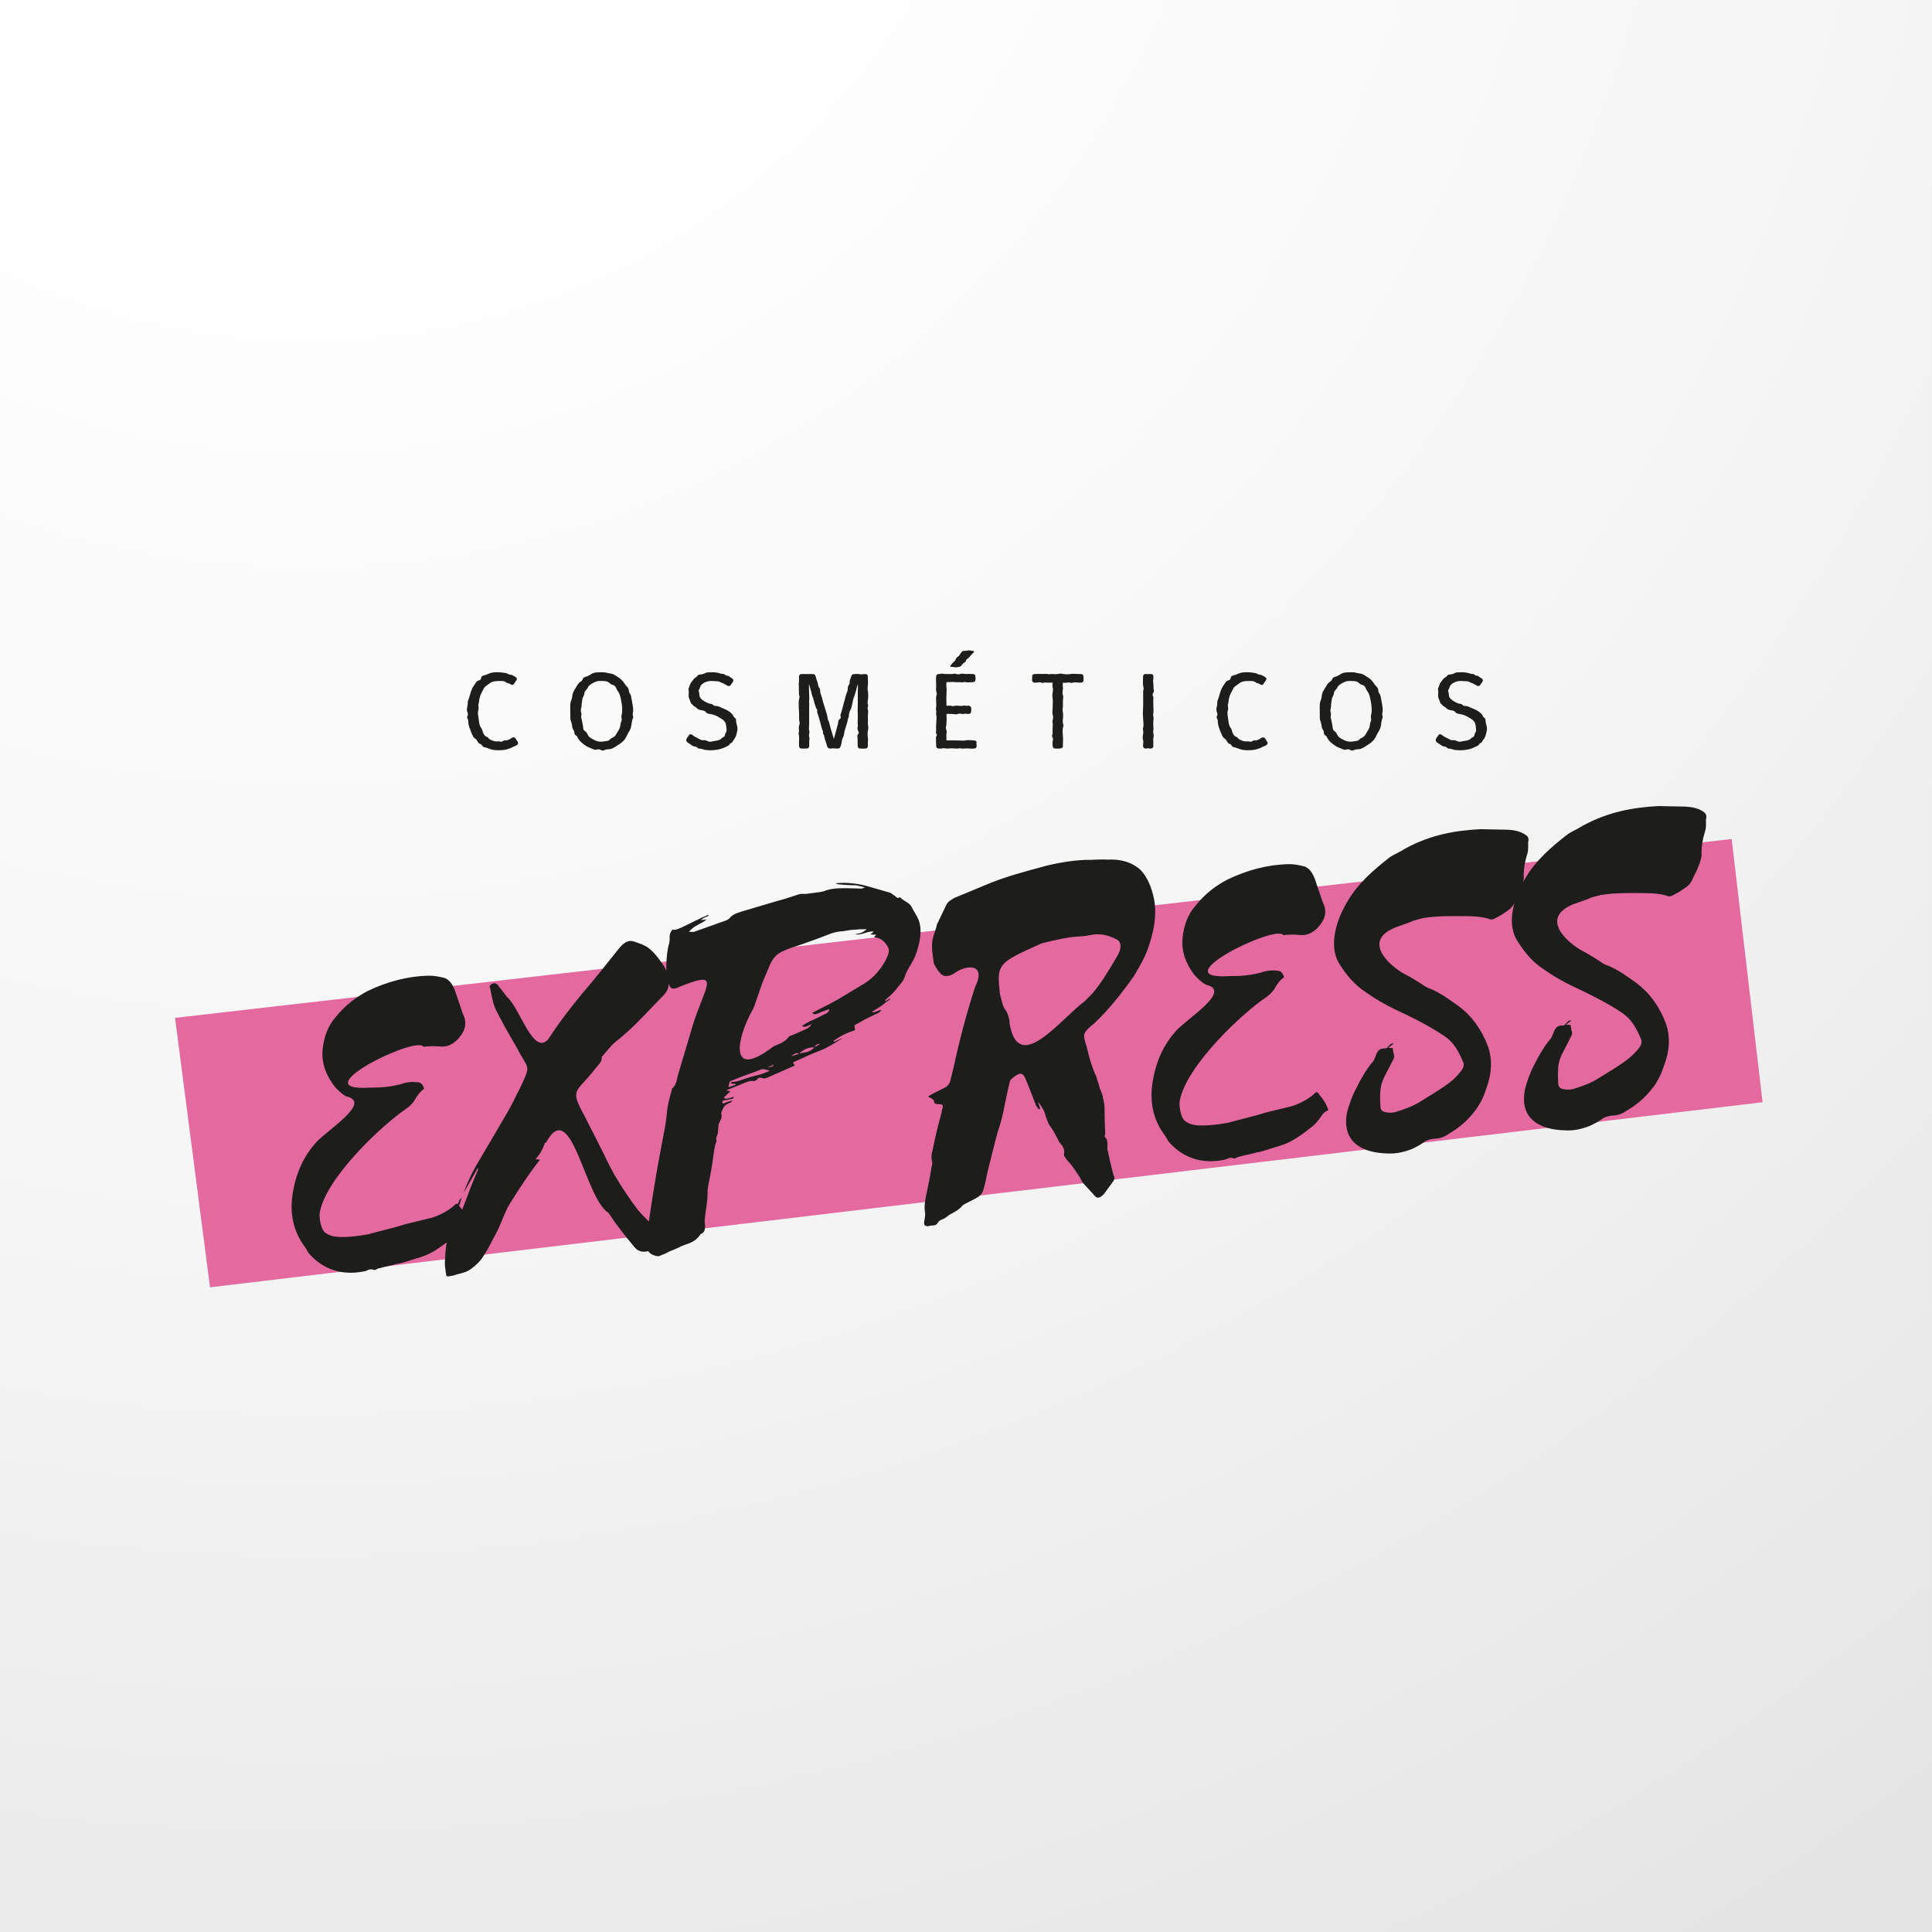 <?xml version="1.0" encoding="utf-8"?>
<!-- Generator: Adobe Illustrator 14.0.0, SVG Export Plug-In  -->
<!DOCTYPE svg PUBLIC "-//W3C//DTD SVG 1.1//EN" "http://www.w3.org/Graphics/SVG/1.1/DTD/svg11.dtd">
<svg version="1.1"
	 xmlns="http://www.w3.org/2000/svg" xmlns:xlink="http://www.w3.org/1999/xlink" xmlns:a="http://ns.adobe.com/AdobeSVGViewerExtensions/3.0/"
	 x="0px" y="0px" width="354px" height="354px" viewBox="0 0 354 354" enable-background="new 0 0 354 354" xml:space="preserve">
<rect x="0" y="0" width="354" height="354" fill="#333333" stroke="none"/>
<defs>
</defs>
<radialGradient id="SVGID_1_" cx="381612.594" cy="-380894.125" r="1210878.25" gradientTransform="matrix(4.099596e-004 0 0 -4.099610e-004 -99.997 -223.092)" gradientUnits="userSpaceOnUse">
	<stop  offset="0" style="stop-color:#FFFFFF"/>
	<stop  offset="0.2" style="stop-color:#FFFFFF"/>
	<stop  offset="0.569" style="stop-color:#F6F6F6"/>
	<stop  offset="1" style="stop-color:#E5E5E5"/>
</radialGradient>
<rect fill="url(#SVGID_1_)" width="353.999" height="354"/>
<polygon fill-rule="evenodd" clip-rule="evenodd" fill="#E3699F" points="32.074,186.503 38.483,235.873 322.954,201.958 
	317.29,153.73 "/>
<path fill="#1D1D1C" d="M91.167,123.174c-1.273,0-1.492,0.241-2.042,0.439c-0.549,0.198-0.878,0.131-0.988,0.68
	c-0.087,0.549-0.548,0.176-0.9,0.725c-0.35,0.571-0.746,0.878-1.097,2.217c-0.373,1.339-0.439,1.009-0.439,1.668
	c0,0.637-0.307,1.01-0.044,1.625c0.265,0.636-0.263,0.746,0.023,1.163c0.263,0.417-0.088,0.593,0.504,2.085
	c0.593,1.493,0.528,1.251,0.945,1.603c0.417,0.351,0.417,0.833,0.856,0.922c0.439,0.11,0.241,0.526,0.878,0.636
	c0.614,0.11,1.076,0.527,2.305,0.527s1.405-0.066,2.217-0.33c0.813-0.285,0.505-0.285,0.77-0.351
	c0.285-0.088,0.724-0.286,0.768-0.527c0.021-0.263-0.022-0.241-0.198-0.548c-0.198-0.33-0.351-0.549-0.505-0.593
	c-0.154-0.044-0.285-0.021-0.637,0.22c-0.351,0.219-0.658,0.373-1.031,0.329c-0.351-0.044-0.461,0.329-0.878,0.219
	c-0.417-0.132-0.724,0.11-1.471-0.197c-1.054-0.439-0.526-0.505-0.944-0.637c-0.505-0.153-0.747-0.702-0.834-1.075
	c-0.308-1.076-0.439-0.285-0.681-1.932c-0.242-1.646-0.198-1.405-0.088-1.976c0.132-0.57-0.087-0.724,0.022-1.032
	c0.132-0.308,0.044-1.163,0.571-2.107c0.725-1.339,0.22-0.747,1.427-1.69c0.439-0.33,0.878-0.461,1.821-0.461
	c0.922,0,1.011,0.065,1.229,0.263c0.242,0.198,0.417,0.066,0.769,0.308c0.329,0.242,0.548,0.197,0.768-0.154
	c0.22-0.351,0.198-0.351,0.286-0.46c0.109-0.088,0.153-0.175,0.153-0.307c0-0.154-0.021-0.264-0.373-0.462
	c-0.373-0.197-0.527-0.329-0.855-0.351c-0.352-0.022-0.462-0.22-0.704-0.263C92.529,123.327,91.914,123.174,91.167,123.174
	 M110.243,123.174c-1.536,0-1.624,0.176-2.261,0.548c-0.636,0.396-1.031,0.22-1.229,0.747c-0.197,0.549-0.526,0.264-1.097,1.273
	c-0.593,0.988-0.703,1.142-0.769,1.603c-0.219,1.689-0.46,0.526-0.395,3.139c0.043,1.339-0.088,1.031,0.175,1.822
	c0.285,0.769,0.043,0.834,0.373,1.383c0.351,0.548,0.066,0.856,0.505,1.076c0.439,0.241,0.088,0.637,1.449,1.646
	c0.483,0.351,0.791,0.505,1.098,0.614c0.812,0.33,0.856,0.439,1.295,0.307c0.681-0.198,0.79,0.417,1.36,0.11
	c0.571-0.285,0.988,0.043,1.932-0.571c0.966-0.615,1.69-1.01,2.129-1.975c0.439-0.988,0.703-1.01,0.856-1.911
	c0.176-0.9,0.088-0.834,0.285-1.316c0.197-0.483-0.087-0.483,0-0.988c0.11-0.505,0.11-0.79-0.087-1.8
	c-0.176-1.031-0.22-1.581-0.483-1.844c-0.263-0.286,0-0.791-0.526-1.251c-0.505-0.482-0.593-1.12-1.778-1.822
	c-0.593-0.351-0.593-0.461-1.295-0.57C111.056,123.305,111.122,123.174,110.243,123.174 M110.222,124.776
	c1.032,0,1.186,0.132,1.581,0.483c0.395,0.351,0.812,0.088,1.142,0.9c0.329,0.79,0.505,0.439,0.856,2.107
	c0.219,1.054,0.285,2.064,0.109,2.678c-0.175,0.615,0.153,0.725-0.087,1.317c-0.263,0.592,0,0.747-0.483,1.537
	c-0.483,0.768-0.526,1.141-1.273,1.449c-0.417,0.176-0.242,0.439-0.922,0.527c-0.68,0.087-1.207,0.285-2.15-0.132
	c-0.944-0.439-1.186-0.703-1.383-1.186c-0.197-0.483-0.702-0.526-0.746-0.965c-0.022-0.439-0.088-0.615-0.22-1.383
	c-0.153-0.791-0.219-0.637-0.109-1.097c0.088-0.308-0.22-0.549-0.066-1.208c0.175-0.659-0.021-0.088,0.22-1.603
	c0.154-0.855,0.263-0.351,0.417-1.316c0.065-0.373,0.46-0.549,0.615-0.922c0.153-0.396,0.592-0.658,1.185-0.944
	C109.497,124.754,109.563,124.776,110.222,124.776 M130.549,123.174c-1.47,0-1.163,0.153-1.669,0.307
	c-0.482,0.154-0.833,0.044-1.032,0.286c-0.329,0.46-0.482,0.308-0.768,0.702c-0.264,0.373-0.548,0.615-0.703,1.12
	c-0.153,0.526-0.308,0.592-0.197,0.922c0.087,0.307-0.11,1.097,0.11,1.514c0.219,0.439,0.219,0.791,0.438,0.944
	c0.22,0.176,0.33,0.417,0.681,0.571c0.33,0.176,0.264,0.483,1.23,0.615c0.943,0.131,0.417,0.505,1.382,0.658
	c0.966,0.132,1.339,0.396,1.888,0.725c0.571,0.308,1.054,0.637,1.141,1.405c0.066,0.768,0.176,0.966-0.044,1.273
	c-0.219,0.285-0.087,0.724-0.505,0.878c-0.417,0.153-0.262,0.46-1.208,0.615c-0.965,0.131-1.031,0.263-1.405,0.175
	c-0.351-0.109-0.482-0.263-0.855-0.263s-0.417,0.044-0.703-0.109c-0.285-0.176-0.725-0.352-1.098-0.572
	c-0.395-0.262-0.417-0.373-0.636-0.395c-0.219-0.022-0.219-0.022-0.438,0.286c-0.22,0.329-0.417,0.505-0.417,0.768
	s0.11,0.395,0.614,0.68c0.483,0.308,0.483,0.462,0.988,0.506c0.504,0.043,0.329,0.374,0.922,0.395
	c0.593,0.022,0.461,0.285,1.932,0.285c0.571,0,1.405-0.022,2.458-0.461c1.054-0.46,1.01-0.526,1.098-0.725
	c0.11-0.219,0.307,0,0.506-0.417c0.196-0.417,0.482-0.549,0.658-1.251c0.153-0.68,0.351-0.944,0.066-1.887
	c-0.264-0.945,0.065-0.835-0.374-1.229c-0.439-0.395-0.066-0.33-0.724-0.9c-0.659-0.571-1.098-0.637-1.8-0.967
	c-0.725-0.329-0.615-0.241-1.076-0.285c-0.461-0.066-0.329-0.329-0.747-0.374c-0.439-0.021-1.142-0.395-1.602-0.746
	c-0.439-0.373-0.505-0.571-0.527-1.098c-0.021-0.526-0.263-0.417-0.044-0.768c0.219-0.329,0.132-0.768,0.813-1.186
	c0.702-0.417,1.36-0.439,1.778-0.373c0.439,0.043,1.01-0.022,1.273,0.176c0.286,0.197,0.505,0.131,1.163,0.57
	c0.439,0.286,0.637,0.154,0.791-0.065c0.131-0.22,0.461-0.571,0.461-0.769c0-0.197-0.022-0.308-0.351-0.483
	c-0.33-0.175-0.396-0.395-0.769-0.416c-0.374-0.023-0.46-0.352-0.79-0.33c-0.352,0.022-0.615-0.175-1.142-0.241
	C130.812,123.174,130.791,123.174,130.549,123.174 M148.768,123.502h-1.844c-0.219,0-0.263,0-0.417,0.176
	c-0.131,0.175-0.109,0.132-0.109,0.439c0,0.482,0.043,0.747-0.022,0.944c-0.11,0.307,0.043,0.373,0,0.834
	c-0.022,0.439,0.022,0.571,0.022,1.185c0,0.593,0.197,0.352,0.043,0.944c-0.131,0.615-0.088,0.571-0.088,1.406
	c0,0.834,0.088,0.636,0.066,1.909c-0.021,1.273,0.242,0.901,0,1.646c-0.132,0.352,0.044,0.922-0.043,1.186
	c-0.11,0.242,0.022,0.417,0.043,0.878c0.022,0.483-0.021,0.856-0.021,1.428c0,0.702,0.286,0.681,0.592,0.681h0.659
	c0.263,0,0.351-0.023,0.504-0.132c0.154-0.132,0.132-0.548,0.111-1.032c0-0.482,0.131-0.615,0-1.031
	c-0.111-0.396,0.087-0.571,0.043-0.878c-0.043-0.308-0.132-0.176-0.043-1.426v-3.579c0.065-0.153-0.066-0.22,0-0.681
	c0.043-0.482-0.022-1.471-0.022-1.691l-0.022-1.273h0.044c0.153,0.571,0.417,1.383,0.46,1.69c0.043,0.329,0.285,0.702,0.417,1.339
	c0.131,0.637,0.33,1.01,0.373,1.229c0.066,0.22,0.285,0.22,0.219,0.528c-0.043,0.285,0.066,0.483,0.132,0.68
	c0.044,0.198,0.219,0.637,0.439,1.493c0.198,0.878,0.351,1.317,0.439,1.471c0.109,0.153,0.021,0.285,0.066,0.505
	c0.043,0.219,0.153,0.219,0.197,0.461c0.044,0.241,0.088,0.329,0.154,0.658c0.088,0.308,0.242,0.593,0.352,1.12
	c0.131,0.526,0.373,0.526,0.658,0.549c0.308,0.021,0.263-0.067,0.549-0.044c0.307,0.021,0.329,0.044,0.637,0.044
	c0.329,0,0.548,0,0.702-0.506c0.153-0.482,0.131-0.571,0.219-1.009c0.066-0.439,0.088-0.154,0.307-0.834
	c0.22-0.659-0.065-0.219,0.374-1.537c0.46-1.339,0.329-1.493,0.505-1.8c0.176-0.308,0-0.132,0.11-0.702
	c0.131-0.571,0.197-0.571,0.351-0.878c0.154-0.329,0.395-1.866,0.504-2.064c0.132-0.219,0.549-1.668,0.549-1.799
	c0.021-0.11,0.176-0.593,0.176-0.593h0.043c-0.022,0.856,0.022,0.791-0.022,1.273v2.284c0,0.307-0.021,1.119-0.021,1.273
	c0,0.132,0.021,0.614,0.021,0.856c0,0.241-0.021,1.251-0.021,1.405c0,0.176,0.066,0.241-0.022,0.791
	c-0.109,0.549,0.439,0.899,0.132,1.163c-0.286,0.286-0.132,0.505-0.132,0.856c0,0.329,0.022,0.746,0.022,1.25
	s0.263,0.572,0.548,0.572c0.286,0,1.032,0.087,1.208-0.132c0.153-0.198,0.109-0.374,0.109-0.966c0-0.615,0.088-0.351-0.021-1.01
	c-0.087-0.658,0.021-1.097,0.088-1.515c0.065-0.417-0.088-0.549-0.066-1.031c0.044-0.505,0-0.439,0-1.098
	c0-0.681,0.132-1.098-0.021-1.471c-0.132-0.373,0.175-0.482,0.021-0.877c-0.131-0.396,0.066-0.769,0.066-1.69
	c0-0.922-0.198-0.834-0.088-1.581c0.088-0.724,0.021-0.855,0.021-1.493c0-0.614-0.021-0.505-0.131-0.658
	c-0.11-0.154-0.285-0.132-0.505-0.132c-0.219,0-0.571,0.11-0.9,0.022c-0.329-0.066-0.483-0.022-0.878-0.022
	c-0.439,0-0.571,0.132-0.659,0.527c-0.109,0.396-0.285,0.549-0.263,0.988c0.021,0.417-0.307,0.592-0.33,0.9
	c-0.043,1.054-0.065,0.461-0.351,1.47c-0.374,1.383-0.856,3.227-0.988,3.557c-0.11,0.329,0.242,0.483-0.131,0.791
	c-0.374,0.285-0.219,0.417-0.374,1.009c-0.176,0.593-0.373,1.493-0.724,2.634c-0.22-0.79-0.636-1.997-0.725-2.48
	c-0.109-0.505-0.153-0.548-0.329-0.987c-0.176-0.461,0-0.264-0.219-0.988c-0.198-0.724-0.198-0.637-0.329-1.098
	c-0.11-0.46-0.264-0.702-0.527-1.8c-0.285-1.076-0.373-0.9-0.373-1.448c0-0.549-0.329-0.593-0.396-1.12
	c-0.043-0.526-0.22-0.659-0.373-1.295C149.383,123.524,149.164,123.502,148.768,123.502 M178.228,119.266
	c-0.219,0-0.593-0.154-0.812-0.088c-0.219,0.043-0.527,0.088-0.725,0.088c-0.219,0-0.308-0.021-0.439,0.153
	c-0.57,0.659-0.373,0.659-0.658,0.856c-0.198,0.154-0.329,0.132-0.505,0.571c-0.154,0.417-0.22,0.197-0.79,0.922
	c-0.132,0.175-0.22,0.285-0.176,0.351c0.044,0.066,0.132,0.066,0.263,0.066c0.111,0,0.265,0.021,0.528,0.066
	c0.438,0.087,0.417-0.021,0.658-0.044c0.242-0.043,0.286,0,0.374-0.066c0.11-0.065,0.132-0.109,0.286-0.285
	c0.153-0.153,0.175-0.285,0.504-0.483c0.351-0.197,0.242-0.482,0.396-0.571c0.153-0.087,0.46-0.351,0.658-0.614
	c0.198-0.242,0.286-0.286,0.33-0.374c0.065-0.065,0.153-0.131,0.263-0.263c0.11-0.132,0.132-0.154,0.088-0.22
	C178.447,119.288,178.381,119.266,178.228,119.266 M173.464,123.502c-0.395,0-0.548-0.044-0.812-0.065
	c-0.241-0.022-0.285,0.065-0.614,0.065c-0.286,0-0.417,0.11-0.461,0.264c-0.088,0.329-0.088,0.878-0.066,1.251
	c0.021,0.395,0.044,0.878,0,1.317c-0.044,0.285,0.197,0.636,0.11,0.944c-0.263,0.768,0.044,1.646-0.11,2.458
	c-0.088,0.438,0.11,0.504,0.044,0.768c-0.089,0.286,0,0.352,0.043,0.813c0.022,0.46-0.088,1.405-0.088,1.888
	c0,0.461,0.066,0.571-0.022,0.944c-0.066,0.374,0.33,0.351,0.132,0.659c-0.198,0.396-0.11,0.286-0.11,1.01
	c0,0.242,0.021,0.352,0.021,0.812c0,0.439,0.264,0.528,0.549,0.528c0.308,0,0.417,0.043,0.615-0.044
	c0.197-0.088,0.46,0.044,0.856,0.044s0.307-0.044,0.833-0.044c0.506,0,1.098,0.11,1.362,0c0.284-0.088,0.263,0.11,0.9,0.044
	c0.636-0.067,0.769,0,1.053,0c0.265,0,0.966,0.065,1.12-0.132c0.153-0.198,0.132-0.264,0.132-0.439c0-0.175-0.044-0.219-0.044-0.395
	c0.022-0.175,0.065-0.285-0.065-0.395c-0.134-0.087-0.177-0.131-0.506-0.131c-0.307,0-0.725-0.087-1.12-0.044
	c-0.395,0.044-0.395,0.088-0.658,0.088c-0.483,0-0.9-0.044-1.361-0.044h-1.778c0-0.329-0.021-0.461-0.021-0.922
	c0-0.482,0.131-0.614,0.043-0.834c-0.264-0.812-0.022-0.724-0.022-1.383c0-0.614,0.066-0.132,0-1.712c0.439,0,0.373-0.022,0.922,0
	c0.549,0.022,0.923,0.132,1.142,0.022c0.242-0.088,0.198-0.11,0.461-0.066c0.263,0.043,0.527,0.087,0.725,0.021
	c0.197-0.087,0.285,0.022,0.725,0.022c0.438,0,0.549-0.198,0.549-0.527c0-0.22,0.109-0.637-0.132-0.834s-0.22-0.154-0.483-0.132
	c-0.461,0.022-0.637-0.088-0.922,0c-0.307,0.066-0.57-0.022-1.185-0.022c-0.615,0-0.483,0.198-0.768,0.066
	c-0.308-0.11-0.528-0.044-1.033-0.044c0.022-0.549-0.021-0.549-0.021-1.141c0-1.581,0.109-1.625,0.021-2.196
	c-0.066-0.395,0-0.658,0-0.987c0.681,0,1.142-0.088,1.646,0c0.483,0.066,0.637-0.065,1.032,0.022
	c0.395,0.065,0.614-0.132,0.878-0.022c0.263,0.087,0.68,0,1.207,0c0.525,0,0.549-0.33,0.549-0.527c0-0.087,0.044-0.197,0-0.329
	c-0.066-0.263,0.022-0.373-0.089-0.461c-0.131-0.109-0.131-0.176-0.46-0.176c-0.286,0-0.922-0.044-1.098,0
	c-0.197,0.022-0.789-0.131-1.097-0.022c-0.329,0.088-0.263,0.11-0.615,0.044c-0.329-0.087-0.549-0.109-0.703-0.044
	C174.496,123.524,174.21,123.502,173.464,123.502 M197.896,123.502c-1.075,0-0.988-0.109-1.977,0.022
	c-0.987,0.11-1.316-0.153-1.733-0.087c-0.417,0.065-0.681,0.109-1.032,0.087c-0.329-0.044-0.506-0.044-0.725,0
	c-0.219,0.066-0.482-0.066-0.79-0.044c-0.307,0.022-0.46,0-1.119,0c-0.681,0-0.527,0.022-0.878,0.022
	c-0.352,0-0.527,0.154-0.527,0.505c0,0.263,0.044,0.131,0,0.395c-0.021,0.242-0.021,0.352,0.109,0.528
	c0.131,0.175,0.242,0.153,0.615,0.153s0.548-0.109,0.813-0.065c0.263,0.065,0.263,0.198,0.483,0.087
	c0.241-0.087,0.613-0.022,0.855-0.022h0.878c0,0.505-0.088,0.396,0.044,1.054c0.109,0.636-0.197,0.768-0.044,1.844
	c0.066,0.417,0.022,0.79,0.022,1.098c0,1.426-0.153,1.383,0.021,1.998c0.176,0.614-0.153,0.877-0.044,1.339
	c0.088,0.46,0,0.57,0,1.25c0,0.703,0.044,0.769-0.088,1.054c-0.109,0.263,0.241,0.439,0.154,0.878
	c-0.11,0.439-0.066,0.395-0.066,0.921c0,0.527,0.197,0.638,0.549,0.638c0.154,0,0.988,0.065,1.186-0.132
	c0.197-0.175,0.153-0.264,0.153-0.593s0.044-0.527,0.021-1.097c0-0.571-0.087-0.878-0.065-1.581c0.022-0.724,0.241-0.615,0.11-1.01
	c-0.11-0.395-0.11-0.395-0.088-0.768c0.043-0.374,0.088-0.922,0.043-1.317c0-0.176-0.153-0.549-0.043-0.967
	c0.043-0.307,0.021-0.79,0.021-1.273c0-0.548,0.176-0.593-0.044-1.229c-0.109-0.307,0.11-0.921,0.044-1.251
	c-0.065-0.351,0-0.417,0-0.856c0.285,0,0.505,0.066,0.747,0c0.505-0.131,0.702,0.132,1.031,0.022
	c0.461-0.175,0.483-0.022,1.47-0.022c0.396,0,0.528-0.197,0.528-0.483c0-0.308,0.065-0.79-0.133-0.965
	C198.203,123.458,198.05,123.502,197.896,123.502 M210.781,123.502c-0.263,0-0.395,0.022-0.549,0.022c-0.175,0-0.284-0.087-0.483,0
	c-0.196,0.066-0.307,0.197-0.307,0.483c0,0.483,0,0.46-0.021,0.922c-0.022,1.053,0.219,1.075,0.109,1.405
	c-0.109,0.307-0.065,0.614-0.065,0.944v1.953l-0.044,1.098c-0.044,0.702,0.044,1.054,0.044,1.536c0,0.242,0.132,1.032,0,1.426
	c-0.11,0.396,0.021,0.439,0.021,0.922c0,0.505-0.197,0.658-0.065,1.251c0.153,0.593,0.021,0.637,0.021,1.098
	c0,0.57,0.307,0.593,0.571,0.593c0.153,0,0.219-0.088,0.417-0.044c0.197,0.044,0.153,0.044,0.351,0.044
	c0.374,0,0.548-0.132,0.548-0.572c0-0.46-0.064-1.207,0.045-1.602c0.087-0.395-0.153-0.769-0.065-1.053c0.109-0.286,0-0.506,0-1.34
	c0-0.855,0.132-0.855,0.021-1.229c-0.087-0.374,0.023-0.592,0.023-1.12c0-0.526-0.066-1.8-0.023-2.283
	c0.045-0.505-0.306-0.505-0.043-0.966c0.286-0.461,0.066-0.351,0.066-1.186c0-0.855-0.11-0.899-0.066-1.141
	c0.066-0.219,0.043-0.241,0.043-0.592c0-0.176,0.023-0.308-0.108-0.439C211.067,123.502,211.045,123.502,210.781,123.502
	 M228.496,123.174c-1.272,0-1.471,0.241-2.041,0.439c-0.549,0.198-0.878,0.131-0.987,0.68c-0.089,0.549-0.549,0.176-0.9,0.725
	c-0.352,0.571-0.747,0.878-1.098,2.217c-0.373,1.339-0.438,1.009-0.438,1.668c0,0.637-0.308,1.01-0.045,1.625
	c0.264,0.636-0.263,0.746,0.022,1.163s-0.088,0.593,0.505,2.085c0.593,1.493,0.549,1.251,0.943,1.603
	c0.418,0.351,0.418,0.833,0.856,0.922c0.439,0.11,0.242,0.526,0.878,0.636c0.637,0.11,1.076,0.527,2.305,0.527
	c1.23,0,1.405-0.066,2.218-0.33c0.813-0.285,0.505-0.285,0.769-0.351c0.285-0.088,0.724-0.286,0.769-0.527
	c0.043-0.263-0.022-0.241-0.198-0.548c-0.176-0.33-0.352-0.549-0.505-0.593c-0.153-0.044-0.263-0.021-0.637,0.22
	c-0.351,0.219-0.658,0.373-1.031,0.329c-0.352-0.044-0.462,0.329-0.878,0.219c-0.418-0.132-0.725,0.11-1.472-0.197
	c-1.053-0.439-0.526-0.505-0.943-0.637c-0.505-0.153-0.746-0.702-0.834-1.075c-0.308-1.076-0.439-0.285-0.681-1.932
	c-0.241-1.646-0.197-1.405-0.065-1.976c0.109-0.57-0.11-0.724,0-1.032c0.131-0.308,0.043-1.163,0.57-2.107
	c0.724-1.339,0.22-0.747,1.448-1.69c0.418-0.33,0.856-0.461,1.801-0.461c0.922,0,1.01,0.065,1.25,0.263
	c0.22,0.198,0.396,0.066,0.747,0.308c0.329,0.242,0.549,0.197,0.769-0.154c0.22-0.351,0.196-0.351,0.307-0.46
	c0.088-0.088,0.132-0.175,0.132-0.307c0-0.154-0.021-0.264-0.373-0.462c-0.372-0.197-0.526-0.329-0.855-0.351
	c-0.329-0.022-0.462-0.22-0.703-0.263C229.88,123.327,229.265,123.174,228.496,123.174 M247.572,123.174
	c-1.536,0-1.625,0.176-2.261,0.548c-0.637,0.396-1.032,0.22-1.23,0.747c-0.196,0.549-0.525,0.264-1.097,1.273
	c-0.593,0.988-0.702,1.142-0.768,1.603c-0.22,1.689-0.462,0.526-0.396,3.139c0.043,1.339-0.088,1.031,0.176,1.822
	c0.285,0.769,0.044,0.834,0.395,1.383c0.33,0.548,0.043,0.856,0.483,1.076c0.438,0.241,0.088,0.637,1.449,1.646
	c0.482,0.351,0.789,0.505,1.097,0.614c0.813,0.33,0.856,0.439,1.295,0.307c0.681-0.198,0.791,0.417,1.361,0.11
	c0.571-0.285,0.988,0.043,1.932-0.571c0.967-0.615,1.689-1.01,2.13-1.975c0.439-0.988,0.702-1.01,0.878-1.911
	c0.153-0.9,0.065-0.834,0.263-1.316c0.198-0.483-0.088-0.483,0-0.988c0.11-0.505,0.11-0.79-0.066-1.8
	c-0.196-1.031-0.24-1.581-0.504-1.844c-0.264-0.286,0-0.791-0.505-1.251c-0.527-0.482-0.593-1.12-1.8-1.822
	c-0.593-0.351-0.593-0.461-1.296-0.57C248.405,123.305,248.451,123.174,247.572,123.174 M247.55,124.776
	c1.032,0,1.187,0.132,1.581,0.483c0.396,0.351,0.813,0.088,1.142,0.9c0.329,0.79,0.505,0.439,0.856,2.107
	c0.219,1.054,0.285,2.064,0.109,2.678c-0.175,0.615,0.153,0.725-0.088,1.317c-0.264,0.592,0,0.747-0.482,1.537
	c-0.483,0.768-0.526,1.141-1.251,1.449c-0.439,0.176-0.265,0.439-0.944,0.527c-0.682,0.087-1.208,0.285-2.151-0.132
	c-0.943-0.439-1.186-0.703-1.383-1.186c-0.197-0.483-0.703-0.526-0.725-0.965c-0.044-0.439-0.11-0.615-0.241-1.383
	c-0.153-0.791-0.22-0.637-0.11-1.097c0.088-0.308-0.219-0.549-0.043-1.208c0.153-0.659-0.044-0.088,0.196-1.603
	c0.154-0.855,0.264-0.351,0.418-1.316c0.066-0.373,0.461-0.549,0.614-0.922c0.176-0.396,0.593-0.658,1.186-0.944
	C246.826,124.754,246.893,124.776,247.55,124.776 M267.878,123.174c-1.472,0-1.163,0.153-1.646,0.307
	c-0.505,0.154-0.856,0.044-1.032,0.286c-0.351,0.46-0.505,0.308-0.791,0.702c-0.262,0.373-0.549,0.615-0.701,1.12
	c-0.153,0.526-0.308,0.592-0.197,0.922c0.087,0.307-0.11,1.097,0.109,1.514c0.219,0.439,0.219,0.791,0.439,0.944
	c0.219,0.176,0.329,0.417,0.68,0.571c0.33,0.176,0.264,0.483,1.229,0.615c0.944,0.131,0.417,0.505,1.384,0.658
	c0.966,0.132,1.338,0.396,1.909,0.725c0.549,0.308,1.031,0.637,1.118,1.405c0.089,0.768,0.177,0.966-0.043,1.273
	c-0.219,0.285-0.088,0.724-0.505,0.878c-0.417,0.153-0.264,0.46-1.207,0.615c-0.966,0.131-1.031,0.263-1.383,0.175
	c-0.373-0.109-0.505-0.263-0.879-0.263c-0.373,0-0.416,0.044-0.701-0.109c-0.264-0.176-0.725-0.352-1.099-0.572
	c-0.372-0.262-0.416-0.373-0.637-0.395c-0.219-0.022-0.219-0.022-0.438,0.286c-0.219,0.329-0.417,0.505-0.417,0.768
	s0.11,0.395,0.614,0.68c0.506,0.308,0.506,0.462,0.988,0.506c0.505,0.043,0.329,0.374,0.943,0.395
	c0.593,0.022,0.438,0.285,1.91,0.285c0.571,0,1.404-0.022,2.459-0.461c1.054-0.46,1.01-0.526,1.097-0.725
	c0.11-0.219,0.309,0,0.506-0.417c0.197-0.417,0.504-0.549,0.658-1.251c0.154-0.68,0.352-0.944,0.066-1.887
	c-0.265-0.945,0.065-0.835-0.374-1.229c-0.438-0.395-0.065-0.33-0.725-0.9c-0.658-0.571-1.097-0.637-1.8-0.967
	c-0.725-0.329-0.615-0.241-1.075-0.285c-0.461-0.066-0.308-0.329-0.746-0.374c-0.44-0.021-1.143-0.395-1.581-0.746
	c-0.461-0.373-0.527-0.571-0.549-1.098c-0.022-0.526-0.264-0.417-0.044-0.768c0.219-0.329,0.132-0.768,0.813-1.186
	c0.702-0.417,1.361-0.439,1.8-0.373c0.417,0.043,0.988-0.022,1.251,0.176c0.285,0.197,0.506,0.131,1.163,0.57
	c0.439,0.286,0.637,0.154,0.791-0.065c0.131-0.22,0.461-0.571,0.461-0.769c0-0.197,0-0.308-0.352-0.483
	c-0.329-0.175-0.395-0.395-0.768-0.416c-0.374-0.023-0.461-0.352-0.79-0.33c-0.33,0.022-0.615-0.175-1.143-0.241
	C268.142,123.174,268.119,123.174,267.878,123.174"/>
<path fill="#1D1D1C" d="M63.377,200.86c5.049,1.12-3.731,6.344-5.62,8.649c-2.042,2.305-3.38,5.158-3.995,8.429
	c-0.747,3.688-0.263,7.179,1.866,10.208c0.198,0.33,0.57,0.725,0.812,1.316c1.427,1.757,3.293,2.942,5.401,3.469
	c1.689,0.396,3.489,0.352,5.247-0.065c0.395-0.22,0.79-0.374,1.207-0.242c0.461,0.286,0.877-0.285,1.295-0.263
	c1.032-0.308,1.998-0.439,3.03-0.747c0.987-0.131,1.931-0.505,3.051-0.834c0.856-0.285,1.668-0.483,2.524-0.855
	c1.493-0.637,3.095-1.822,4.456-2.898c0.9-0.636,1.558-1.536,2.173-2.502c0.308-0.308,0.615-0.526,1.01-0.658
	c-0.396-1.186-0.987-2.086-1.625-2.811c-0.417-0.658-0.57-0.637-1.163-0.021c-1.119,0.943-2.524,1.646-3.885,2.085l-4.808,1.164
	c-2.217,0.724-4.631,1.229-6.849,1.865c-1.778,0.33-3.49,0.549-5.29,0.505c-0.922-0.044-1.844-0.197-2.635-0.812
	c-0.812-0.594-1.141-2.788-0.988-3.688c1.164-6.453,11.612-16.156,15.74-18.923c0.614-0.438,1.208-0.943,1.624-1.624
	c0.483-0.856,0.988-1.557,1.734-2.085l-0.022-0.176c-0.241-0.681-0.505-0.922-1.01-1.032c-1.076-0.131-2.15-0.065-3.095,0.308
	c-1.909,0.526-3.863,0.681-5.75,0.659c-12.732,0.856,8.539-9.637,9.768-7.486c0.966-0.109,1.954-0.153,3.029-0.044
	c1.581,0.154,2.898-0.636,3.951-2.194c0.636-0.878,0.856-1.889,0.571-3.008c-0.219-0.593-0.439-1.01-0.571-1.515l-1.097-3.227
	c-0.395-1.207-0.988-2.195-1.932-2.591c-0.943-0.241-1.954-0.46-2.941-0.438c-3.842,0.066-7.595,1.075-11.195,2.788
	c-2.239,1.185-4.214,2.678-5.949,4.873c-1.382,1.603-2.084,3.556-2.327,5.795c-0.263,2.7,0.725,4.896,2.174,6.827
	C61.95,199.785,62.586,200.421,63.377,200.86 M87.524,214.053c0.021,0.088,0.11,0.065,0.11,0.153
	c-0.725,1.69-1.427,3.381-2.063,5.158l-2.107,5.423c-0.044-0.439-0.176-0.769-0.197-1.119c0.504-0.593,0.855-1.187,0.681-1.867
	c-0.023-0.175,0.109-0.549,0.153-0.834c0.198-0.461,0.308-0.922,0.482-1.559l-0.351,0.396c-1.646,3.775-2.612,7.529-2.7,11.195
	c-0.087,0.725,0.065,1.405,0.154,2.195c0.087,0.702,0.087,0.79,0.965,0.593c0.329-0.044,0.571-0.088,0.878-0.22
	c0.965-0.285,1.932-0.417,2.766-1.054c0.922-0.659,1.887-1.581,2.502-2.722c0.351-0.505,0.615-0.966,0.9-1.537
	c0.526-1.054,1.164-2.107,1.69-3.249c0.659-1.427,1.142-2.985,1.976-4.346c1.668-2.7,3.424-5.423,5.444-7.99
	c0.087,0,0.066-0.088,0.066-0.176c-0.176-0.065-0.417-0.044-0.747-0.088c0.439-0.505,0.725-0.9,0.988-1.361
	c0.286-0.483,0.548-1.054,0.725-1.624c0.087,0,0.153-0.088,0.241-0.11c4.654-8.518,7.046,10.186,11.393,12.908
	c1.471,2.217,3.096,4.303,4.808,6.321c0.746,0.878,1.668,1.01,3.03,0.571c0.504-1.208,2.194-1.625,2.436-3.161
	c-0.439-0.285-1.031-0.395-1.405-0.79c-1.186-1.098-2.48-2.262-3.513-3.534c-1.536-2.021-2.941-4.149-4.258-6.389
	c-1.01-1.733-1.888-3.754-2.831-5.575l-2.635-5.181c-2.788-5.137-1.603-4.039,2.063-8.78c0.439-0.594,1.186-1.142,1.098-2.02
	c0-0.087,0.131-0.197,0.22-0.286c0.724-0.813,1.448-1.777,2.194-2.415c1.822-1.404,3.446-2.94,5.005-4.565l3.908-4.061
	c0.592-0.615,0.921-1.273,0.921-2.063c0-1.427-0.373-2.612-1.075-3.601c-0.856-1.208-1.734-2.436-2.985-3.249l-0.856-0.417
	l-1.12-0.395c-1.12-0.482-1.909-0.198-3.007,1.098c-2.239,2.787-4.479,5.641-6.805,8.341c-2.239,2.7-4.324,5.443-6.212,8.363
	c-2.788,3.117-5.181-5.817-7.617-7.815c-0.483-0.724-1.054-1.36-1.537-2.019c-0.286-0.396-0.747-0.703-1.493-0.066
	c-0.066,0.176-0.131,0.285-0.021,0.439c0.307,1.295,0.46,2.7,0.987,3.863c1.186,2.437,2.59,4.829,3.929,7.135
	c2.107,4.17,2.7,2.853,0.637,7.288c-0.812,1.535-1.471,3.05-2.371,4.587l-5.247,8.935c-1.186,1.932-2.042,3.819-2.81,5.86
	L87.524,214.053z M153.093,161.83c0.176,0.066,0.351,0.219,0.526,0.197c1.076,0.132,2.239,0.176,3.315,0.198l1.515,0.352
	c-0.308,0.198-0.483,0.219-0.638,0.241l-2.216-0.066c-1.318,0-2.657-0.087-4.172,0.374c-0.614,0.264-1.185,0.33-1.844,0.417
	l-1.866,0.242c-0.396,0.044-0.813-0.067-1.295,0.065c-1.361,0.461-2.7,0.9-4.061,1.252l-6.366,1.887
	c-0.79,0.286-1.515,0.373-2.261,1.185c-0.131,0.198-0.373,0.308-0.592,0.439l-5.861,2.085c-0.307,0.132-0.659,0-1.054,0.044
	c1.076-1.296,2.152-1.34,3.271-2.284l-1.053,0.132c0.285-0.307,0.615-0.438,0.834-0.548c0.242-0.132,0.505-0.066,0.549-0.439
	c-1.493,0.636-2.986,1.383-4.457,2.107c-0.79,0.351-1.558,0.812-2.151,0.615c-0.438,0.505-0.483,0.878-0.527,1.317
	c0.043,0.351,0,0.724-0.044,1.076c-0.417,1.383-0.505,2.722-0.548,3.973c-0.065,1.516,0.087,2.832,0.614,4.018
	c0.22,0.417,0.636,0.527,1.12,0.373c8.496-3.49,5.642-1.075,3.183,6.52l-2.81,9.439c-0.176,0.725-0.241,1.624-0.965,2.349
	c-0.088,0-0.154,0.197-0.133,0.285c-0.417,1.471-0.834,2.942-0.921,4.368c-0.11,1.164-0.307,2.437-0.57,3.71l-1.142,6.103
	c-0.747,4.369-1.428,8.627-1.998,12.974c-0.285,1.909,0.242,2.897,1.581,3.249c0.11,0.088,0.176,0.065,0.352,0.044
	c0.087,0.088,0.242,0.065,0.329,0.044c0.615-0.241,1.339-0.526,1.954-0.878c0.637-0.242,1.339-0.526,1.954-0.856
	c1.251-0.615,2.657-0.615,3.775-2.371h0.088c0.527-0.241,0.659-0.702,0.68-1.163c0.044-0.439-0.087-0.878-0.066-1.405
	c0.154-1.624,0.527-3.271,0.527-4.873c-0.044-1.054,0.329-2.261,0.526-3.446c0.198-1.075,0.396-2.261,0.527-3.337
	c0.154-0.834,0.154-1.624,0.527-2.567c0.087-0.088,0.066-0.265,0.043-0.353c-0.197-0.416,0.242-0.922,0.265-1.381l0.109-1.253
	l-0.021-0.175c0.263-0.659,0.834-1.428,0.505-2.108c0,0,0.066-0.088,0.066-0.175c0.373-1.12,0.658-1.428,1.69-1.822l0.373-0.33
	c-0.571,0.089-1.054,0.242-1.515,0.462c-0.396,0.153-0.483-0.022-0.308-0.483c0.505-0.065,0.9-0.109,1.382-0.264
	c0.308-0.043,0.483,0.022,0.681-0.438c-1.426,0.438-1.515,0.461-1.865,0.154l1.185-1.143l-0.767-0.175l2.216-0.9
	c1.01-0.395,2.02-0.965,2.854-0.813c0.175-0.021,0.417-0.065,0.548-0.241c0.373-0.505,0.702-0.373,0.966-0.308
	c0.438,0.198,0.9-0.021,1.448-0.285l4.544-1.997l-0.308-0.505c0.066-0.088,0.154-0.197,0.22-0.197
	c1.581-0.659,3.139-1.472,4.719-2.042c1.339-0.526,2.635-1.317,4.171-2.327c-0.703,0.286-1.163,0.527-1.646,0.746l-0.022-0.241
	c0.614-0.351,1.295-0.899,1.932-1.141c0.703-0.374,1.339-0.527,1.976-0.791l-0.109-0.878l2.085-1.164l1.251-0.614
	c0.549-0.329,1.032-0.308,1.625-1.01c-0.592-0.088-1.251,0.615-1.778,0.33l1.778-1.12c0.527-0.417,1.054-0.855,1.581-1.186
	c0-0.088-0.087-0.153-0.087-0.153l-0.769,0.526l-0.021-0.263l0.439-0.396c0.987-0.768,1.778-1.843,2.568-2.831
	c0.439-0.505,0.527-1.054,0.725-1.515c0.461-1.119,1.252-2.107,1.712-3.249c0.944-2.415,1.339-4.785,0.658-6.651
	c-0.351-0.834-0.834-1.493-1.25-2.327c-0.439-0.922-1.427-1.054-2.086-1.779c-0.022-0.087-0.088-0.066-0.088-0.066
	c-0.637,0.352-0.68-0.175-1.032-0.307c-0.263-0.153-0.461-0.395-0.79-0.526l-3.82-1.098
	C157.373,161.896,155.289,161.633,153.093,161.83 M148.835,185.582c0.395,0.571,1.142,0.022,1.865-0.241l1.251-0.439
	c-0.088,0.637-0.483,0.769-0.791,0.9c-0.944,0.483-1.866,0.966-2.81,1.339l-1.405,0.813c0.549,0.461,1.075-0.044,1.778-0.33
	c-0.352,0.594-0.725,0.813-1.054,0.945l-2.568,1.141c-0.242,0.022-0.483,0.153-0.638,0.351c-0.855,1.076-1.821,1.208-2.765,1.69
	c-8.167,6.301-6.893-1.338-3.644-7.002c0.57-1.493,1.053-3.052,1.624-4.654c2.217-5.07,1.471-5.245,7.178-7.046
	c1.581-0.571,3.25-1.141,4.896-1.8c0.944-0.396,1.822-0.593,2.656-0.615c0.724-0.088,1.514-0.286,2.261-0.286
	c0.659-0.087,1.317-0.087,2.13-0.087c-0.9,0.812-1.471,0.812-2.13,0.877c0.966,0.418,2.327-0.636,3.425-0.438l-0.615,0.526
	l1.075,0.044l-0.373,0.395l0.109,0.087c1.164,0.11,1.888,0.812,2.415,1.8c0.395,0.659,0,1.515-0.461,2.458
	c-0.966,1.735-2.217,3.14-3.753,4.127l-4.917,2.964C151.952,184.023,150.393,184.748,148.835,185.582 M134.807,198.599
	c0,0-0.066,0.088-0.043,0.176l-1.273,0.438c0.132-1.01,0.197-1.098,0.68-1.251c1.58-0.659,3.161-1.208,4.654-1.756
	c0.944-0.396,0.944-0.396,2.217-0.022c-1.405,0.703-2.459,0.856-3.645,1.187c-1.12,0.307-2.283,0.921-3.358,0.877l-0.131,0.286
	L134.807,198.599z M146.376,193.089c0.965-0.922,1.91-1.229,2.831-1.163c-0.658,0.701-1.382,0.899-2.042,0.966
	C146.924,192.936,146.684,192.958,146.376,193.089 M144.949,193.55c0.527-0.439,1.054-0.769,1.427-0.461L144.949,193.55z
	 M150.284,191.246c-0.307,0.22-0.615,0.438-1.011,0.592C149.537,191.267,149.954,191.29,150.284,191.246 M141.678,195.306
	c-0.307,0.132-0.615,0.241-0.856,0.285l-0.021-0.088l0.944-0.396C141.766,195.197,141.678,195.218,141.678,195.306 M134.588,200.926
	l-0.022-0.089c0.022,0.089-0.066,0.11-0.066,0.11L134.588,200.926z M190.213,202.067c0,0,0.088-0.021,0.066-0.109
	c0.504,0.746,1.075,1.471,1.251,2.327c0.153,0.614,0.461,1.185,0.681,1.778c0.769,0.966,1.295,2.063,1.844,3.139
	c0.57,0.725,1.098,1.186,0.899,2.371c-0.044,0.263,0.132,0.263,0.132,0.351c0.308,0.483,0.593,0.9,0.967,1.207
	c0.57,0.725,1.141,1.537,1.646,2.349c0.285,0.418,0.416,0.835,0.725,1.252l2.238,2.459c0.461,0.46,0.943,0.307,1.668-0.483
	l1.295-1.778c0.638-0.79,0.703-1.054,0.396-1.646c-0.417-1.536-0.769-3.095-1.098-4.653c-0.088-0.066-0.021-0.088-0.021-0.176
	c0-0.79,0.131-1.712-0.483-2.15c-0.022-0.089,0.044-0.374,0.088-0.55c-0.088-1.668-0.11-3.358-0.132-5.049
	c-0.065-0.438-0.109-0.965-0.241-1.383c-0.089-0.79-0.395-1.295-0.638-1.976c-0.152-0.768-0.481-1.426-0.636-2.129
	c-0.329-0.659-0.57-1.34-0.813-2.02c-0.241-0.769-0.504-1.537-0.658-2.327c-0.79-3.358-1.58-3.161,1.12-5.378
	c2.832-2.679,5.136-5.642,7.331-8.759c0.966-1.646,1.866-3.184,2.437-4.764c1.186-3.271,1.69-6.256,1.229-8.957
	c-0.417-2.261-1.229-4.281-2.525-5.62c-1.557-1.405-3.599-2.019-5.97-1.888c-0.987-0.065-2.129,0-3.205,0.044
	c-2.371-0.044-5.29,0.417-7.924,1.032c-3.754,1.032-7.596,1.976-11.371,3.6l-5.664,2.348c-0.527,0.33-1.229,0.681-1.493,1.339
	l-1.537,3.228c-0.198,0.285-0.176,0.46-0.242,0.746c-0.241,0.812-0.549,1.581-0.724,2.393c-0.22,1.537,0.087,2.92,0.242,4.237
	c0.109,0.263,0.219,0.504,0.395,0.746c0.22,0.329,0.417,0.746,0.702,0.988c0.483,0.724,1.405,0.878,2.569,0.197
	c2.261-1.734,6.102-1.955,3.885,2.502c-1.581,4.917-2.854,9.703-3.885,14.555l-0.681,2.743c-0.263,0.571-0.483,0.856-1.031,1.12
	l-2.108,1.054c-0.308,0.22-0.614,0.351-0.834,0.482c0.11,0.242,0.352,0.308,0.527,0.373c0.088,0.153,0.439,0.197,0.462,0.373
	c0.065,0.615,0.307,0.681,0.724,0.702c1.075,0.044,1.075,0.044,0.724,1.34c0.022,0.176-0.109,0.549-0.153,0.725
	c-0.593,2.13-1.098,4.324-1.515,6.41c-0.242,0.746-0.264,1.382-0.11,1.975c0.11,0.264,0.066,0.615-0.066,0.988
	c-0.285,1.821-0.593,3.446-0.987,5.181c-0.264,1.295-0.395,2.37-0.197,3.402c-0.023,0.373,0,0.725-0.11,1.098
	c-0.219,0.987-0.022,1.317,0.702,1.229c0.33-0.045,0.571-0.154,0.813-0.11c0.417-0.044,0.725-0.088,1.076-0.746
	c0.066-0.11,0.461-0.241,0.526-0.352c0.417-0.044,0.944-0.461,1.317-0.79c1.01-0.571,1.866-0.943,2.591-1.844
	c0.088,0,0.088,0,0.153-0.109l2.107-1.076c1.076-0.57,1.427-1.075,1.69-2.349c0.308-1.098,0.438-2.085,0.724-3.205
	c0.571-2.195,1.076-4.391,1.713-6.695c0.57-1.668,1.032-3.425,1.273-4.961c0.329-1.383,0.526-2.656,0.878-3.929
	c0.021-0.462,0.241-0.747,0.702-1.076c1.207-0.966,1.712-0.856,2.151,0.065c0.658,1.515,1.229,3.052,1.822,4.566
	c0.132,0.527,0.438,1.01,0.79,1.229c0.066,0,0.066-0.088,0.153-0.11C190.455,202.748,190.411,202.396,190.213,202.067
	 M198.752,183.453c-4.412,3.248-12.139,13.653-13.764,4.104c-0.021-0.899-0.285-1.756-0.681-2.415
	c-0.285-0.307-0.504-0.812-0.636-1.251l-0.461-1.8c-0.594-5.51-0.439-5.619,7.704-9.263c2.393-0.571,4.72-1.142,6.915-1.251
	c0.747,0,1.471-0.176,2.195-0.285c1.778-0.308,3.139,0.131,4.435,0.768c1.141,0.462,1.119,1.801,0.065,3.447
	c-1.317,2.217-2.699,4.609-4.368,6.52L198.752,183.453z M220.945,180.423c5.049,1.119-3.732,6.344-5.62,8.648
	c-2.041,2.306-3.38,5.158-3.995,8.43c-0.746,3.688-0.285,7.178,1.866,10.207c0.198,0.329,0.57,0.725,0.813,1.317
	c1.426,1.757,3.293,2.941,5.399,3.469c1.69,0.395,3.49,0.351,5.247-0.065c0.395-0.221,0.79-0.374,1.207-0.242
	c0.439,0.285,0.878-0.285,1.296-0.264c1.031-0.307,1.997-0.439,3.028-0.746c0.988-0.132,1.933-0.505,3.029-0.834
	c0.878-0.285,1.69-0.483,2.546-0.856c1.494-0.637,3.096-1.821,4.457-2.897c0.899-0.658,1.536-1.536,2.173-2.503
	c0.308-0.307,0.615-0.526,1.01-0.658c-0.395-1.186-0.987-2.085-1.646-2.81c-0.395-0.659-0.548-0.637-1.141-0.021
	c-1.142,0.943-2.524,1.646-3.886,2.085l-4.808,1.163c-2.217,0.725-4.632,1.229-6.849,1.866c-1.778,0.329-3.49,0.549-5.29,0.505
	c-0.923-0.044-1.845-0.197-2.635-0.812c-0.813-0.594-1.142-2.788-0.987-3.688c1.163-6.454,11.59-16.155,15.738-18.923
	c0.594-0.438,1.208-0.943,1.625-1.624c0.483-0.856,0.967-1.559,1.734-2.085l-0.022-0.176c-0.241-0.681-0.505-0.922-1.01-1.031
	c-1.075-0.132-2.15-0.066-3.095,0.307c-1.91,0.526-3.863,0.681-5.773,0.659c-12.731,0.855,8.562-9.638,9.79-7.486
	c0.966-0.132,1.954-0.153,3.029-0.043c1.581,0.153,2.898-0.637,3.952-2.195c0.636-0.878,0.855-1.888,0.57-3.008
	c-0.22-0.592-0.439-1.009-0.57-1.514l-1.099-3.227c-0.396-1.208-0.987-2.195-1.953-2.59c-0.922-0.242-1.932-0.462-2.919-0.439
	c-3.842,0.065-7.596,1.075-11.195,2.788c-2.262,1.185-4.215,2.678-5.949,4.874c-1.383,1.602-2.086,3.556-2.327,5.794
	c-0.264,2.7,0.703,4.895,2.151,6.828C219.496,179.347,220.155,179.984,220.945,180.423 M257.033,178.293
	c-3.161-1.91-7.068-6.014-1.404-8.341l2.679-0.965c0.79-0.374,1.668-0.571,2.458-0.77c2.831-0.46,5.487-0.351,8.121-0.351
	c1.296,0.022,2.635,0.11,3.908,0.483c0.352,0.22,0.834,0.154,1.295-0.176c0.856-0.373,1.537-0.899,2.394-1.47
	c0.526-0.417,0.878-0.901,1.141-1.559c0.241-0.659,0.681-1.252,0.922-1.998c0.33-0.746,0.637-1.669,0.659-2.305
	c-0.088-1.493,0.219-3.051,0.702-4.61c0.132-0.46,0.065-0.9,0.109-1.36c-0.021-0.154-0.044-0.417,0-0.615
	c0.176-0.724-0.109-1.054-0.549-1.339c-1.163-0.747-2.568-0.922-4.039-0.9l-4.127-0.088c-4.5,0.219-9.109,0.988-13.829,3.556
	c-0.856,0.571-1.778,0.944-2.722,1.515c-3.029,2.349-5.949,4.851-7.946,8.319c-2.218,3.753-3.403,8.517-1.186,11.612
	c1.207,1.888,2.722,3.644,4.676,4.895c1.69,1.208,3.446,2.218,5.355,3.14c3.117,1.448,6.257,3.007,9,4.873
	c1.69,1.098,2.612,2.766,3.402,4.698c0.308,0.504,0.133,1.229-0.526,1.931c-0.855,1.098-1.91,1.954-2.92,2.612
	c-1.36,0.968-2.831,1.778-4.214,2.679c-1.384,0.878-2.876,1.427-4.324,1.888c-0.791,0.285-1.603,0.307-2.283,0.109
	c-0.594-0.088-0.878-0.505-0.857-1.119c-0.021-0.899-0.108-1.58-0.021-2.393c0.021-1.34,0.461-2.459,1.141-3.71l1.229-2.371
	c0.197-0.395,0.241-0.658,0.132-0.922c-0.132-0.417-0.153-0.769-0.22-1.207c-0.153,0.021-0.396-0.044-0.812-0.065l0.987-0.747
	c-0.681-0.198-0.922,0.637-1.383,0.878c-1.251-0.021-1.538,0.285-2.041,1.69c-0.132,0.285-0.265,0.659-0.483,0.856
	c-1.163,1.405-2.063,2.941-2.788,4.456c-0.899,1.624-1.448,3.204-1.865,4.764c-0.439,2.546,0.088,4.346,1.448,5.598
	c1.559,1.383,3.732,1.821,5.972,1.888c1.491,0.065,2.94-0.198,4.587-0.856c0.702-0.373,1.252-0.615,1.866-1.054
	c0.68-0.527,1.317-0.702,2.041-0.79c0.9-0.021,1.866-0.241,2.7-0.878c1.778-1.031,3.358-2.306,4.72-4.083
	c0.373-0.417,0.725-0.988,0.922-1.361c0.571-0.878,0.943-1.909,1.252-2.831c1.075-2.811,1.119-5.379,0.395-7.596
	c-1.186-3.227-3.029-5.751-5.444-7.552c-1.712-1.207-3.314-2.415-5.29-3.227c-0.263-0.066-0.527-0.197-0.79-0.352
	C259.843,179.875,258.438,178.997,257.033,178.293 M289.632,174.057c-3.183-1.888-7.091-5.993-1.427-8.342l2.678-0.966
	c0.79-0.373,1.668-0.57,2.48-0.768c2.832-0.439,5.466-0.352,8.101-0.33c1.316,0,2.634,0.088,3.907,0.461
	c0.351,0.219,0.834,0.153,1.295-0.154c0.879-0.395,1.559-0.921,2.393-1.471c0.527-0.417,0.879-0.921,1.142-1.58
	c0.264-0.637,0.681-1.229,0.922-1.976c0.329-0.747,0.637-1.69,0.659-2.305c-0.088-1.493,0.241-3.051,0.725-4.632
	c0.109-0.461,0.065-0.9,0.087-1.339c-0.021-0.176-0.043-0.44,0.022-0.615c0.153-0.747-0.132-1.054-0.571-1.362
	c-1.141-0.746-2.568-0.9-4.039-0.9l-4.128-0.087c-4.498,0.242-9.087,1.01-13.828,3.578c-0.834,0.549-1.778,0.944-2.7,1.515
	c-3.029,2.327-5.971,4.852-7.969,8.298c-2.217,3.753-3.402,8.539-1.163,11.612c1.186,1.888,2.7,3.666,4.653,4.917
	c1.691,1.208,3.447,2.218,5.356,3.117c3.117,1.472,6.257,3.008,9.022,4.874c1.668,1.119,2.59,2.766,3.401,4.72
	c0.287,0.482,0.133,1.229-0.525,1.932c-0.879,1.075-1.933,1.931-2.92,2.59c-1.383,0.987-2.854,1.8-4.236,2.678
	c-1.384,0.9-2.876,1.449-4.303,1.889c-0.79,0.285-1.624,0.307-2.283,0.131c-0.593-0.109-0.878-0.505-0.878-1.141
	c-0.021-0.879-0.088-1.58-0.021-2.393c0.021-1.34,0.46-2.459,1.163-3.711l1.207-2.37c0.198-0.373,0.264-0.659,0.154-0.9
	c-0.132-0.438-0.176-0.79-0.221-1.229c-0.175,0.021-0.416-0.022-0.833-0.066l0.987-0.746c-0.681-0.176-0.922,0.658-1.383,0.9
	c-1.229-0.022-1.537,0.285-2.041,1.668c-0.133,0.285-0.242,0.658-0.484,0.878c-1.141,1.383-2.041,2.919-2.787,4.434
	c-0.878,1.625-1.448,3.205-1.844,4.786c-0.461,2.546,0.065,4.346,1.427,5.575c1.559,1.405,3.753,1.822,5.971,1.888
	c1.493,0.088,2.941-0.197,4.588-0.855c0.703-0.352,1.251-0.615,1.866-1.032c0.681-0.549,1.317-0.702,2.041-0.812
	c0.9-0.022,1.866-0.241,2.7-0.878c1.778-1.032,3.358-2.306,4.72-4.083c0.373-0.396,0.725-0.966,0.922-1.361
	c0.571-0.878,0.944-1.888,1.251-2.832c1.098-2.788,1.142-5.377,0.396-7.596c-1.186-3.227-3.029-5.729-5.444-7.551
	c-1.69-1.207-3.314-2.415-5.29-3.226c-0.264-0.044-0.527-0.199-0.79-0.33C292.441,175.659,291.015,174.781,289.632,174.057"/>
</svg>
